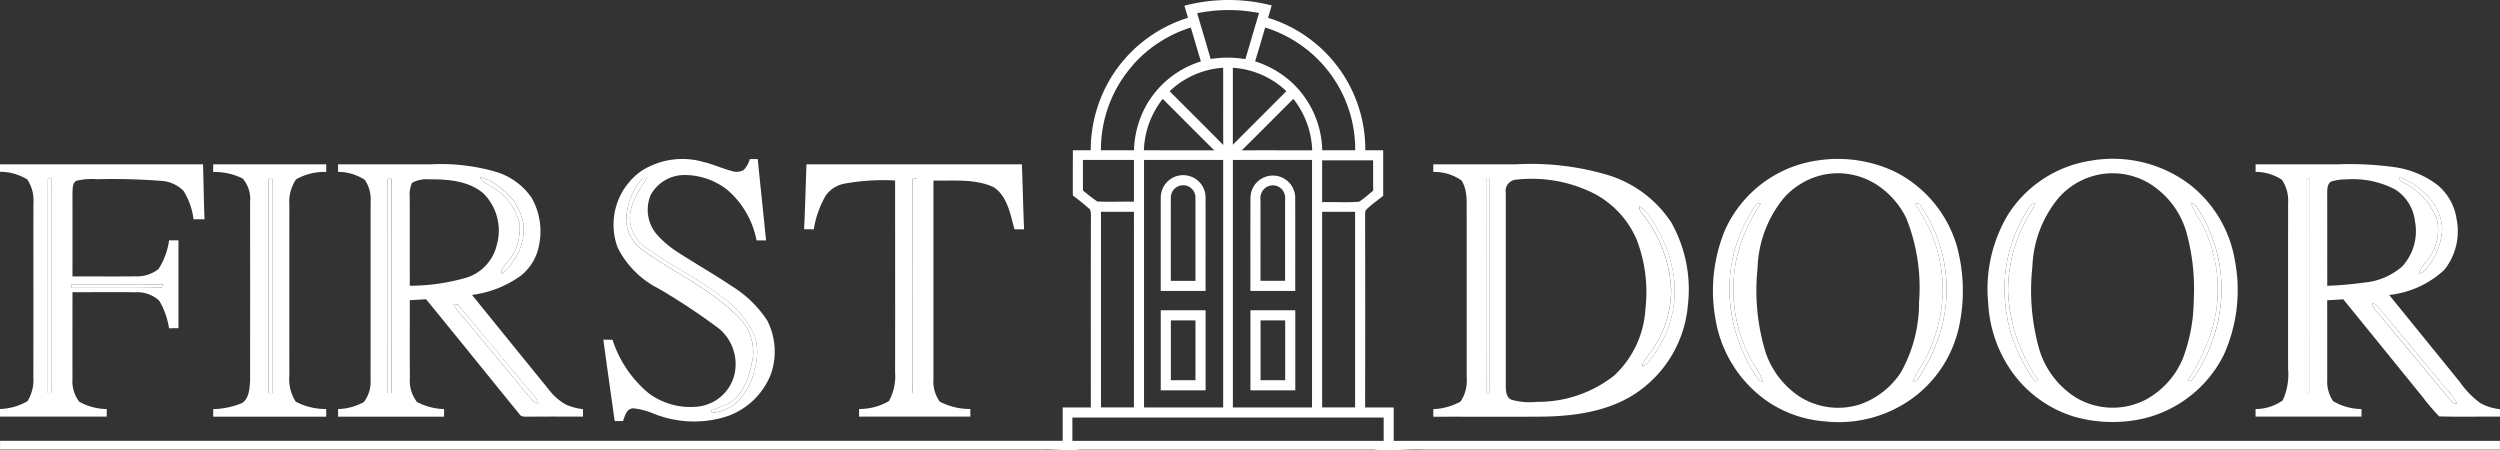 <svg xmlns="http://www.w3.org/2000/svg" width="235.118" height="42.34" viewBox="0 0 235.118 42.34">
  <rect x="0" y="0" width="235.118" height="42.34" fill="#333333" stroke="none"/>
  <g id="FIRST_DOOR" data-name="FIRST DOOR" transform="translate(0 -0.322)">
    <g id="_95814dff" data-name="#95814dff" transform="translate(0 0.322)">
      <path id="Path_1" data-name="Path 1" d="M111.386.864A16.273,16.273,0,0,1,119.6.834c-.116.387-.23.776-.344,1.163a12.943,12.943,0,0,1,9.147,12.456q.839,0,1.682,0c0,1.427,0,2.856,0,4.284-.516.42-1.072.8-1.55,1.26-.189.151-.127.41-.149.617q.015,9.014,0,18.029h2.688v3.143q52.017,0,104.038,0c0,.275,0,.551,0,.827H133.972c-1.6-.056-3.2.124-4.8,0q-13.807,0-27.615,0c-1.158.122-2.314-.043-3.472-.007q-49.04,0-98.081,0v-.827H99.944V38.642h2.646c0-5.956-.008-11.912.007-17.868a2.2,2.2,0,0,0-.079-.744,19.7,19.7,0,0,0-1.619-1.32c-.008-1.419,0-2.838,0-4.257h1.68a13.152,13.152,0,0,1,2.016-7.006,13.018,13.018,0,0,1,7.134-5.452q-.171-.566-.339-1.13m1.2.7c.423,1.434.862,2.865,1.264,4.305a10.327,10.327,0,0,1,3.27.012c.432-1.444.853-2.893,1.287-4.338a14.858,14.858,0,0,0-5.82.022m-6.032,4.866a11.988,11.988,0,0,0-3.019,8.025c1.037,0,2.072,0,3.11,0a9.156,9.156,0,0,1,1.118-4.163A8.946,8.946,0,0,1,112.938,6.1q-.471-1.6-.944-3.191a12.116,12.116,0,0,0-5.442,3.516m12.433-3.52c-.311,1.064-.62,2.127-.943,3.187a9.33,9.33,0,0,1,3.382,1.922,9,9,0,0,1,2.929,6.437c1.032,0,2.064,0,3.1,0a11.949,11.949,0,0,0-2.526-7.435,12.086,12.086,0,0,0-5.941-4.107M110,8.9c1.679,1.69,3.381,3.358,5.045,5.063-.022-2.423,0-4.848-.01-7.271A8.093,8.093,0,0,0,110,8.9m5.946-2.211q0,3.62,0,7.243,2.518-2.518,5.033-5.038a8.09,8.09,0,0,0-5.032-2.2m-8.369,7.761c2.208.007,4.416,0,6.624.007-1.629-1.6-3.229-3.232-4.853-4.84a8.281,8.281,0,0,0-1.771,4.833m9.2.007c2.21-.012,4.42,0,6.631,0a8.216,8.216,0,0,0-1.773-4.84c-1.623,1.611-3.227,3.242-4.858,4.845m-14.931.9V18.23a15.986,15.986,0,0,0,1.348,1.04c1.148.053,2.3,0,3.449.02q0-1.965,0-3.928h-4.8m5.749,0q0,11.641,0,23.282h7.443q0-11.641,0-23.28-3.719,0-7.438,0m8.351,0v23.28h7.443V15.362h-7.443m8.394.041v3.928c1.159-.03,2.326.058,3.48-.04.47-.3.878-.691,1.32-1.035-.008-.951,0-1.9-.007-2.855-1.6,0-3.2,0-4.793,0m-20.8,4.838v18.4h3.1c0-6.135.007-12.269,0-18.4-1.032,0-2.064,0-3.1,0m20.8,0v18.4c1.034,0,2.067,0,3.1,0q0-9.2,0-18.4h-3.1M100.854,39.593v2.192H130.13q0-1.1,0-2.192Z" transform="translate(0 -0.322)" fill="#fff"/>
      <path id="Path_2" data-name="Path 2" d="M660,102.062a2.108,2.108,0,0,1,4.213-.147c.008,2.962,0,5.925,0,8.887q-2.109,0-4.218,0c0-2.913,0-5.825,0-8.738m.951.007c-.007,2.593,0,5.187,0,7.78h2.316q0-3.9,0-7.792a1.158,1.158,0,1,0-2.314.012Z" transform="translate(-550.832 -83.438)" fill="#fff"/>
      <path id="Path_3" data-name="Path 3" d="M711,101.922a2.105,2.105,0,0,1,4.2.026c.013,2.959,0,5.918.005,8.875-1.406,0-2.812,0-4.218,0,.005-2.967-.011-5.936.008-8.9m1.28-.685a1.25,1.25,0,0,0-.341,1.034c.007,2.534,0,5.068,0,7.6h2.316c0-2.537,0-5.075,0-7.61a1.276,1.276,0,0,0-.3-.992A1.15,1.15,0,0,0,712.279,101.237Z" transform="translate(-593.39 -83.463)" fill="#fff"/>
      <path id="Path_4" data-name="Path 4" d="M660,176.75h4.218v7.526H660V176.75m.951.951v5.624h2.316V177.7Z" transform="translate(-550.835 -147.569)" fill="#fff"/>
      <path id="Path_5" data-name="Path 5" d="M711,176.75h4.218v7.526H711V176.75m.951.951v5.624h2.316c0-1.876,0-3.75,0-5.624Z" transform="translate(-593.399 -147.569)" fill="#fff"/>
    </g>
    <g id="_000000ff" data-name="#000000ff" transform="translate(0 15.276)">
      <path id="Path_6" data-name="Path 6" d="M346.631,91.89a7.157,7.157,0,0,1,5.847-.858c.911.22,1.77.612,2.674.855a1.354,1.354,0,0,0,1.118-.1,2.4,2.4,0,0,0,.572-1.024c.248,0,.5,0,.746,0,.256,2.549.528,5.1.784,7.645l-.895,0a8.312,8.312,0,0,0-2.741-4.742,6.48,6.48,0,0,0-4.226-1.4,3.63,3.63,0,0,0-2.976,1.849,3.584,3.584,0,0,0,.546,3.718,9.654,9.654,0,0,0,1.98,1.684c1.679,1.083,3.417,2.071,5.076,3.186a10.676,10.676,0,0,1,3.353,3.253,6.446,6.446,0,0,1,.364,4.96,6.811,6.811,0,0,1-4.482,4.142,10.206,10.206,0,0,1-6.58-.357,6.835,6.835,0,0,0-1.917-.5c-.632.028-.777.724-.954,1.2h-.784c-.359-2.552-.724-5.1-1.067-7.656l.862.012a10.908,10.908,0,0,0,3.427,5.05,6.589,6.589,0,0,0,4.476,1.245,3.98,3.98,0,0,0,3.568-3.04,4.366,4.366,0,0,0-1.446-4.3,60.542,60.542,0,0,0-5.675-3.763,8.614,8.614,0,0,1-3.874-3.887,6.176,6.176,0,0,1,2.223-7.169m.124.67a6.194,6.194,0,0,0-1.535,4.034,3.626,3.626,0,0,0,1.561,2.734c2.823,2.046,6.089,3.487,8.616,5.93a4.694,4.694,0,0,1,1.747,4.062c-.256,1.629-.753,3.478-2.251,4.4a17.821,17.821,0,0,1-1.705.686l.093.213a3.873,3.873,0,0,0,2.438-1.075,5.784,5.784,0,0,0,1.543-2.911,5.549,5.549,0,0,0,.091-3.115,8.754,8.754,0,0,0-3.206-3.839c-2.188-1.676-4.679-2.893-6.924-4.486a3.533,3.533,0,0,1-1.654-2.641c-.084-1.522.829-2.82,1.621-4.034Z" transform="translate(-286.326 -90.756)" fill="#fff"/>
      <path id="Path_7" data-name="Path 7" d="M983.749,90.922a12.559,12.559,0,0,1,7.4,1.016A11.4,11.4,0,0,1,997,98.933a15.966,15.966,0,0,1,.24,7.446,11.3,11.3,0,0,1-4.287,6.793,11.792,11.792,0,0,1-8.313,2.266,11.075,11.075,0,0,1-5.776-2.12,11.746,11.746,0,0,1-4.575-7.6,14.894,14.894,0,0,1,.926-8.311,11.283,11.283,0,0,1,8.531-6.487m.807,1.3a6.94,6.94,0,0,0-3.842,2.23,10.916,10.916,0,0,0-2.45,6.6,19.8,19.8,0,0,0,.772,7.936,8.1,8.1,0,0,0,3.177,4.115,6.767,6.767,0,0,0,5.61.758,7.548,7.548,0,0,0,3.93-3.047,13.4,13.4,0,0,0,1.7-6.609,17.534,17.534,0,0,0-1.211-7.9,7.873,7.873,0,0,0-2.719-3.091,6.723,6.723,0,0,0-4.965-.994M978,95.2a14.1,14.1,0,0,0-2.387,8.014,15.156,15.156,0,0,0,2.6,8.1.84.84,0,0,0,.542.4,4.767,4.767,0,0,0-.711-1.4,13.934,13.934,0,0,1-1.788-10.053,15.6,15.6,0,0,1,2.306-5.295A.457.457,0,0,0,978,95.2m15.08-.185a13.907,13.907,0,0,1,2.6,8.037,14.4,14.4,0,0,1-2.079,7.276,6.961,6.961,0,0,0-.734,1.348.644.644,0,0,0,.562-.354,16.757,16.757,0,0,0,1.972-4.125,13.969,13.969,0,0,0-1.823-12.088A.339.339,0,0,0,993.076,95.013Z" transform="translate(-812.968 -90.759)" fill="#fff"/>
      <path id="Path_8" data-name="Path 8" d="M1139.886,90.9a11.993,11.993,0,0,1,9.423,2.292,11.447,11.447,0,0,1,4.17,7.086,14.817,14.817,0,0,1-1.062,8.917,11.411,11.411,0,0,1-7.336,5.9,13.149,13.149,0,0,1-6.772-.146,11.19,11.19,0,0,1-5.782-4.181,12.261,12.261,0,0,1-2.245-6.441,13.618,13.618,0,0,1,1.833-8.32,11.245,11.245,0,0,1,7.771-5.108m1.095,1.25a6.818,6.818,0,0,0-4.138,2.306,10.749,10.749,0,0,0-2.408,6.4,20.319,20.319,0,0,0,.653,7.8,8.1,8.1,0,0,0,3.48,4.539,6.766,6.766,0,0,0,6.474.2,7.784,7.784,0,0,0,3.551-3.918,16.012,16.012,0,0,0,1.019-5.481,19.968,19.968,0,0,0-.68-6.33,7.909,7.909,0,0,0-2.615-4,6.714,6.714,0,0,0-5.336-1.515m-6.826,3.085a14.075,14.075,0,0,0-2.235,5.948,14.615,14.615,0,0,0,2.743,10.434l.192.012.091-.17a15.6,15.6,0,0,1-2.8-8.275,13.971,13.971,0,0,1,1.9-7.061,5.308,5.308,0,0,0,.682-1.262.752.752,0,0,0-.571.375m15.169-.39a9.475,9.475,0,0,0,.906,1.705,13.452,13.452,0,0,1,1.135,10.083,19.045,19.045,0,0,1-2.332,4.944c.091,0,.275.01.366.012a14.889,14.889,0,0,0,2.81-8.093,13.969,13.969,0,0,0-2.256-8.154A.928.928,0,0,0,1149.324,94.844Z" transform="translate(-943.294 -90.734)" fill="#fff"/>
      <path id="Path_9" data-name="Path 9" d="M0,93.742q9.547,0,19.092,0c.061,1.724.074,3.447.142,5.17H18.2a6.428,6.428,0,0,0-.954-2.686,3.215,3.215,0,0,0-2.172-.933A59.458,59.458,0,0,0,9.1,95.144a6.178,6.178,0,0,0-1.937.149c-.364.248-.318.748-.347,1.133q.007,3.93,0,7.858c1.97-.007,3.94.017,5.908-.007a3.261,3.261,0,0,0,2.192-.695,6.727,6.727,0,0,0,.986-2.689l.882,0q0,4.128,0,8.26l-.888.008a7.174,7.174,0,0,0-.916-2.585,3.029,3.029,0,0,0-2.251-.8c-1.972-.03-3.942,0-5.913-.01,0,2.721-.008,5.442,0,8.163a3.135,3.135,0,0,0,.642,2.144,5.48,5.48,0,0,0,2.579.686v.708H0v-.711a5.549,5.549,0,0,0,2.585-.738,3.74,3.74,0,0,0,.552-2.225c.013-5.462,0-10.925.007-16.386a3.581,3.581,0,0,0-.572-2.233A4.839,4.839,0,0,0,0,94.448v-.706m4.5,1.365q0,10.075,0,20.151l.362-.01q-.01-10.071,0-20.141H4.5m2.2,9.924v.331c2.837-.018,5.677.035,8.512-.026l.157-.283C12.48,105,9.59,105.044,6.7,105.03Z" transform="translate(0 -93.243)" fill="#fff"/>
      <path id="Path_10" data-name="Path 10" d="M121.242,93.75h10.627c0,.24,0,.48,0,.719a5.385,5.385,0,0,0-2.838.695,3.786,3.786,0,0,0-.63,2.428q-.007,8.024,0,16.046a3.863,3.863,0,0,0,.6,2.438,6.136,6.136,0,0,0,2.866.69v.719q-5.314,0-10.629,0c0-.237,0-.473,0-.71a7.663,7.663,0,0,0,2.694-.564c.693-.43.72-1.355.776-2.079q.01-8.433,0-16.863a2.924,2.924,0,0,0-.7-2.183,5.927,5.927,0,0,0-2.772-.615c0-.24,0-.48,0-.719m5.187,1.365q0,10.073,0,20.146l.4,0V95.115Z" transform="translate(-101.187 -93.251)" fill="#fff"/>
      <path id="Path_11" data-name="Path 11" d="M192.24,93.741q4.362,0,8.723,0a18.586,18.586,0,0,1,6.113.706,6.237,6.237,0,0,1,3.363,2.44,6.363,6.363,0,0,1,.71,4.4,4.735,4.735,0,0,1-1.732,2.936,10.018,10.018,0,0,1-4.582,1.8q3.573,4.419,7.16,8.826a5.4,5.4,0,0,0,1.641,1.475,5.529,5.529,0,0,0,1.636.443c0,.233,0,.468,0,.7-1.68,0-3.361-.007-5.041.007-.332-.02-.756.083-.959-.263-2.923-3.593-5.83-7.2-8.761-10.783-.509.038-1.021.066-1.53.093.008,2.425-.017,4.85.012,7.274a3.268,3.268,0,0,0,.668,2.3,5.768,5.768,0,0,0,2.544.662c0,.237,0,.476,0,.715q-4.984,0-9.967,0c0-.237,0-.475,0-.711a5.343,5.343,0,0,0,2.423-.662,3.12,3.12,0,0,0,.632-2.125c.013-5.577,0-11.158.007-16.735a3.251,3.251,0,0,0-.551-2.039,4.623,4.623,0,0,0-2.509-.748c0-.238,0-.475,0-.713m13.35,1.227c.169.478.713.6,1.082.872a5.566,5.566,0,0,1,2.622,3.419,4.9,4.9,0,0,1-1.2,3.784c-.223.313-.581.594-.5,1.025a3.342,3.342,0,0,0,1.047-1.118,5.146,5.146,0,0,0,1.039-3.566,5.459,5.459,0,0,0-2.433-3.607,3.492,3.492,0,0,0-1.654-.809m-8.69.137q0,10.073,0,20.146h.364q-.007-10.073,0-20.146H196.9m2.3.38a2.534,2.534,0,0,0-.225,1.267c.01,2.805,0,5.609.008,8.414a19.347,19.347,0,0,0,5.447-.8,4.251,4.251,0,0,0,2.747-3.081,4.938,4.938,0,0,0-1.29-4.825c-1.408-1.181-3.353-1.318-5.111-1.305a2.864,2.864,0,0,0-1.576.326m3.872,11.378a6.1,6.1,0,0,0,.923,1.244c2.072,2.509,4.165,5,6.236,7.511.227.261.437.572.812.633a1.838,1.838,0,0,0-.538-.906q-3.508-4.193-7-8.406Z" transform="translate(-160.443 -93.242)" fill="#fff"/>
      <path id="Path_12" data-name="Path 12" d="M457.21,99.865c.1-2.038.149-4.077.222-6.115H477.69c.086,2.038.117,4.079.21,6.118l-.9,0c-.4-1.4-.653-3.091-1.947-3.961-1.765-.827-3.786-.581-5.678-.632q0,9.346,0,18.692a3.194,3.194,0,0,0,.6,2.107,6.175,6.175,0,0,0,2.871.688c0,.238,0,.478,0,.716q-5.232,0-10.463,0c0-.24,0-.478,0-.716a5.544,5.544,0,0,0,2.805-.743,4.848,4.848,0,0,0,.581-2.718c.012-6.009,0-12.02,0-18.029a20.327,20.327,0,0,0-4.787.3,2.777,2.777,0,0,0-1.737,1.118,9.209,9.209,0,0,0-1.125,3.174l-.918-.01m10.22-4.75q0,10.075,0,20.149l.4-.008q-.015-10.07,0-20.141Z" transform="translate(-381.587 -93.251)" fill="#fff"/>
      <path id="Path_13" data-name="Path 13" d="M814.994,93.726h7.777a25.461,25.461,0,0,1,8.531.976,10.991,10.991,0,0,1,6.06,4.477,12.821,12.821,0,0,1,1.563,7.84,11.069,11.069,0,0,1-4.324,7.835c-2.6,2.011-5.992,2.541-9.2,2.6-3.47.028-6.942,0-10.412.012q0-.357,0-.715a5.733,5.733,0,0,0,2.57-.719,3.559,3.559,0,0,0,.572-2.244q0-7.6,0-15.212c-.033-1.11.139-2.347-.49-3.33a4.374,4.374,0,0,0-2.653-.8c0-.24,0-.478,0-.716m4.962,1.365q0,10.073,0,20.148l.326,0q.008-10.073,0-20.146h-.331m2.712.088a1.062,1.062,0,0,0-.852,1.226q0,9.105,0,18.211c.007.45.053,1.039.528,1.245a6.54,6.54,0,0,0,2.407.2,11.574,11.574,0,0,0,7.26-2.476,9.272,9.272,0,0,0,2.936-6.242,13.794,13.794,0,0,0-.784-6.449,8.778,8.778,0,0,0-4.115-4.461,13.042,13.042,0,0,0-7.377-1.254m11.694,2.491a.934.934,0,0,0,.235.63,12.368,12.368,0,0,1,2.764,7.216,10.01,10.01,0,0,1-1.864,5.791,6.765,6.765,0,0,0-.878,1.338c.448.04.632-.4.877-.686a10.26,10.26,0,0,0,2.142-7.45,12.741,12.741,0,0,0-2.263-5.807A2.64,2.64,0,0,0,834.362,97.669Z" transform="translate(-680.191 -93.227)" fill="#fff"/>
      <path id="Path_14" data-name="Path 14" d="M1282.49,93.742h7.689a30.9,30.9,0,0,1,5.475.28,8.744,8.744,0,0,1,3.9,1.626,5.085,5.085,0,0,1,1.848,3.268,5.8,5.8,0,0,1-1.161,4.755,9.008,9.008,0,0,1-5.184,2.357l6.636,8.172a8.484,8.484,0,0,0,1.953,2.011,4.97,4.97,0,0,0,1.836.561c0,.235,0,.47,0,.7-1.907-.017-3.818.033-5.723-.022a22.121,22.121,0,0,1-1.593-1.874q-3.712-4.573-7.425-9.14c-.506.035-1.01.063-1.513.091.01,2.478,0,4.957.005,7.435a3.322,3.322,0,0,0,.549,2.051,5.35,5.35,0,0,0,2.675.746c0,.237,0,.475,0,.713h-9.965c0-.238,0-.475,0-.711a4.48,4.48,0,0,0,2.552-.812,5.9,5.9,0,0,0,.509-2.984c-.007-5.185,0-10.369,0-15.554a3.518,3.518,0,0,0-.584-2.216,4.519,4.519,0,0,0-2.473-.741c0-.238,0-.478,0-.716m13.482,1.2a.583.583,0,0,0,.362.5,6.326,6.326,0,0,1,3.215,3.5,4.515,4.515,0,0,1-.9,3.809,4.184,4.184,0,0,0-.822,1.29l.4-.147a6.1,6.1,0,0,0,1.808-4.142,4.857,4.857,0,0,0-1.712-3.351,5.962,5.962,0,0,0-2.357-1.452m-8.733.164v20.146h.364q-.01-10.073,0-20.146h-.361m2.356.251c-.353.228-.364.695-.367,1.068.007,2.913,0,5.827.005,8.74a33.62,33.62,0,0,0,3.433-.3,6.261,6.261,0,0,0,3.612-1.52,4.894,4.894,0,0,0,1.2-4.262,4.058,4.058,0,0,0-1.854-2.974,8.551,8.551,0,0,0-4.633-.949,4.676,4.676,0,0,0-1.4.2m3.875,11.423c.017.463.392.751.655,1.087q3.3,3.97,6.6,7.938c.19.2.342.491.7.415a5.064,5.064,0,0,0-.868-1.214q-3.2-3.846-6.394-7.691A1.454,1.454,0,0,0,1293.47,106.78Z" transform="translate(-1070.363 -93.243)" fill="#fff"/>
    </g>
    <g id="_ffffffff" data-name="#ffffffff" transform="translate(4.501 16.976)">
      <path id="Path_15" data-name="Path 15" d="M272.95,101.17a3.492,3.492,0,0,1,1.654.809,5.459,5.459,0,0,1,2.433,3.607A5.145,5.145,0,0,1,276,109.152a3.342,3.342,0,0,1-1.047,1.118c-.076-.432.281-.713.5-1.025a4.9,4.9,0,0,0,1.2-3.784,5.566,5.566,0,0,0-2.622-3.419C273.663,101.765,273.119,101.648,272.95,101.17Z" transform="translate(-232.304 -101.144)" fill="#fff"/>
      <path id="Path_16" data-name="Path 16" d="M1364.01,101.01a5.963,5.963,0,0,1,2.357,1.452,4.859,4.859,0,0,1,1.712,3.351,6.1,6.1,0,0,1-1.808,4.142l-.4.147a4.193,4.193,0,0,1,.822-1.29,4.515,4.515,0,0,0,.9-3.809,6.327,6.327,0,0,0-3.215-3.5A.583.583,0,0,1,1364.01,101.01Z" transform="translate(-1142.901 -101.01)" fill="#fff"/>
      <path id="Path_17" data-name="Path 17" d="M27.21,102h.361q0,10.07,0,20.141l-.362.01Q27.207,112.075,27.21,102Z" transform="translate(-27.21 -101.836)" fill="#fff"/>
      <path id="Path_18" data-name="Path 18" d="M152.593,102h.4v20.144l-.4,0Q152.6,112.073,152.593,102Z" transform="translate(-131.852 -101.836)" fill="#fff"/>
      <path id="Path_19" data-name="Path 19" d="M220.4,102h.361q0,10.073,0,20.146H220.4Q220.407,112.073,220.4,102Z" transform="translate(-188.446 -101.836)" fill="#fff"/>
      <path id="Path_20" data-name="Path 20" d="M357.572,101.423l.435-.043c-.792,1.214-1.705,2.512-1.621,4.034a3.533,3.533,0,0,0,1.654,2.641c2.245,1.593,4.735,2.81,6.924,4.486a8.754,8.754,0,0,1,3.206,3.839,5.549,5.549,0,0,1-.091,3.115,5.785,5.785,0,0,1-1.543,2.911,3.873,3.873,0,0,1-2.438,1.075l-.093-.213a17.818,17.818,0,0,0,1.705-.686c1.5-.92,1.995-2.769,2.251-4.4a4.694,4.694,0,0,0-1.747-4.062c-2.527-2.443-5.792-3.884-8.616-5.93a3.627,3.627,0,0,1-1.561-2.734A6.194,6.194,0,0,1,357.572,101.423Z" transform="translate(-301.643 -101.319)" fill="#fff"/>
      <path id="Path_21" data-name="Path 21" d="M519,102h.4q0,10.07.005,20.141l-.4.008Q518.986,112.076,519,102Z" transform="translate(-437.652 -101.836)" fill="#fff"/>
      <path id="Path_22" data-name="Path 22" d="M845,102h.331q0,10.073,0,20.146l-.326,0Q844.992,112.075,845,102Z" transform="translate(-709.735 -101.836)" fill="#fff"/>
      <path id="Path_23" data-name="Path 23" d="M1311.21,102h.361q0,10.073,0,20.146h-.364Z" transform="translate(-1098.834 -101.836)" fill="#fff"/>
      <path id="Path_24" data-name="Path 24" d="M985.688,116.317a.457.457,0,0,1,.566-.232,15.6,15.6,0,0,0-2.306,5.295,13.934,13.934,0,0,0,1.788,10.053,4.764,4.764,0,0,1,.711,1.4.84.84,0,0,1-.542-.4,15.155,15.155,0,0,1-2.6-8.1A14.1,14.1,0,0,1,985.688,116.317Z" transform="translate(-825.16 -113.578)" fill="#fff"/>
      <path id="Path_25" data-name="Path 25" d="M1087.825,116.117a.339.339,0,0,1,.5.094,13.968,13.968,0,0,1,1.823,12.088,16.754,16.754,0,0,1-1.972,4.125.644.644,0,0,1-.562.354,6.968,6.968,0,0,1,.734-1.348,14.4,14.4,0,0,0,2.079-7.276A13.906,13.906,0,0,0,1087.825,116.117Z" transform="translate(-912.218 -113.564)" fill="#fff"/>
      <path id="Path_26" data-name="Path 26" d="M1142.01,116.045a.752.752,0,0,1,.571-.375,5.326,5.326,0,0,1-.681,1.262,13.968,13.968,0,0,0-1.9,7.061,15.6,15.6,0,0,0,2.8,8.275l-.091.17-.192-.012a14.615,14.615,0,0,1-2.742-10.434A14.071,14.071,0,0,1,1142.01,116.045Z" transform="translate(-955.65 -113.245)" fill="#fff"/>
      <path id="Path_27" data-name="Path 27" d="M1244.161,115.58a.927.927,0,0,1,.628.5,13.966,13.966,0,0,1,2.256,8.154,14.892,14.892,0,0,1-2.81,8.093c-.091,0-.275-.008-.366-.012a19.057,19.057,0,0,0,2.332-4.944,13.451,13.451,0,0,0-1.135-10.083A9.489,9.489,0,0,1,1244.161,115.58Z" transform="translate(-1042.632 -113.17)" fill="#fff"/>
      <path id="Path_28" data-name="Path 28" d="M932.1,117.59a2.641,2.641,0,0,1,1.012,1.032,12.743,12.743,0,0,1,2.263,5.807,10.26,10.26,0,0,1-2.142,7.45c-.245.286-.428.726-.877.686a6.762,6.762,0,0,1,.878-1.338,10.01,10.01,0,0,0,1.864-5.791,12.369,12.369,0,0,0-2.764-7.216A.934.934,0,0,1,932.1,117.59Z" transform="translate(-782.43 -114.848)" fill="#fff"/>
      <path id="Path_29" data-name="Path 29" d="M40.51,161.985c2.89.013,5.779-.026,8.669.022l-.157.283c-2.835.061-5.675.008-8.512.026Z" transform="translate(-38.31 -151.897)" fill="#fff"/>
      <path id="Path_30" data-name="Path 30" d="M257.75,173.09l.437.076q3.5,4.2,7,8.406a1.838,1.838,0,0,1,.538.906c-.375-.061-.586-.372-.812-.633-2.071-2.509-4.163-5-6.236-7.511A6.1,6.1,0,0,1,257.75,173.09Z" transform="translate(-219.618 -161.168)" fill="#fff"/>
      <path id="Path_31" data-name="Path 31" d="M1348.88,172.58a1.454,1.454,0,0,1,.69.534q3.191,3.851,6.394,7.691a5.064,5.064,0,0,1,.868,1.214c-.354.076-.506-.215-.7-.415q-3.295-3.975-6.6-7.938C1349.272,173.331,1348.9,173.043,1348.88,172.58Z" transform="translate(-1130.273 -160.742)" fill="#fff"/>
    </g>
  </g>
</svg>

